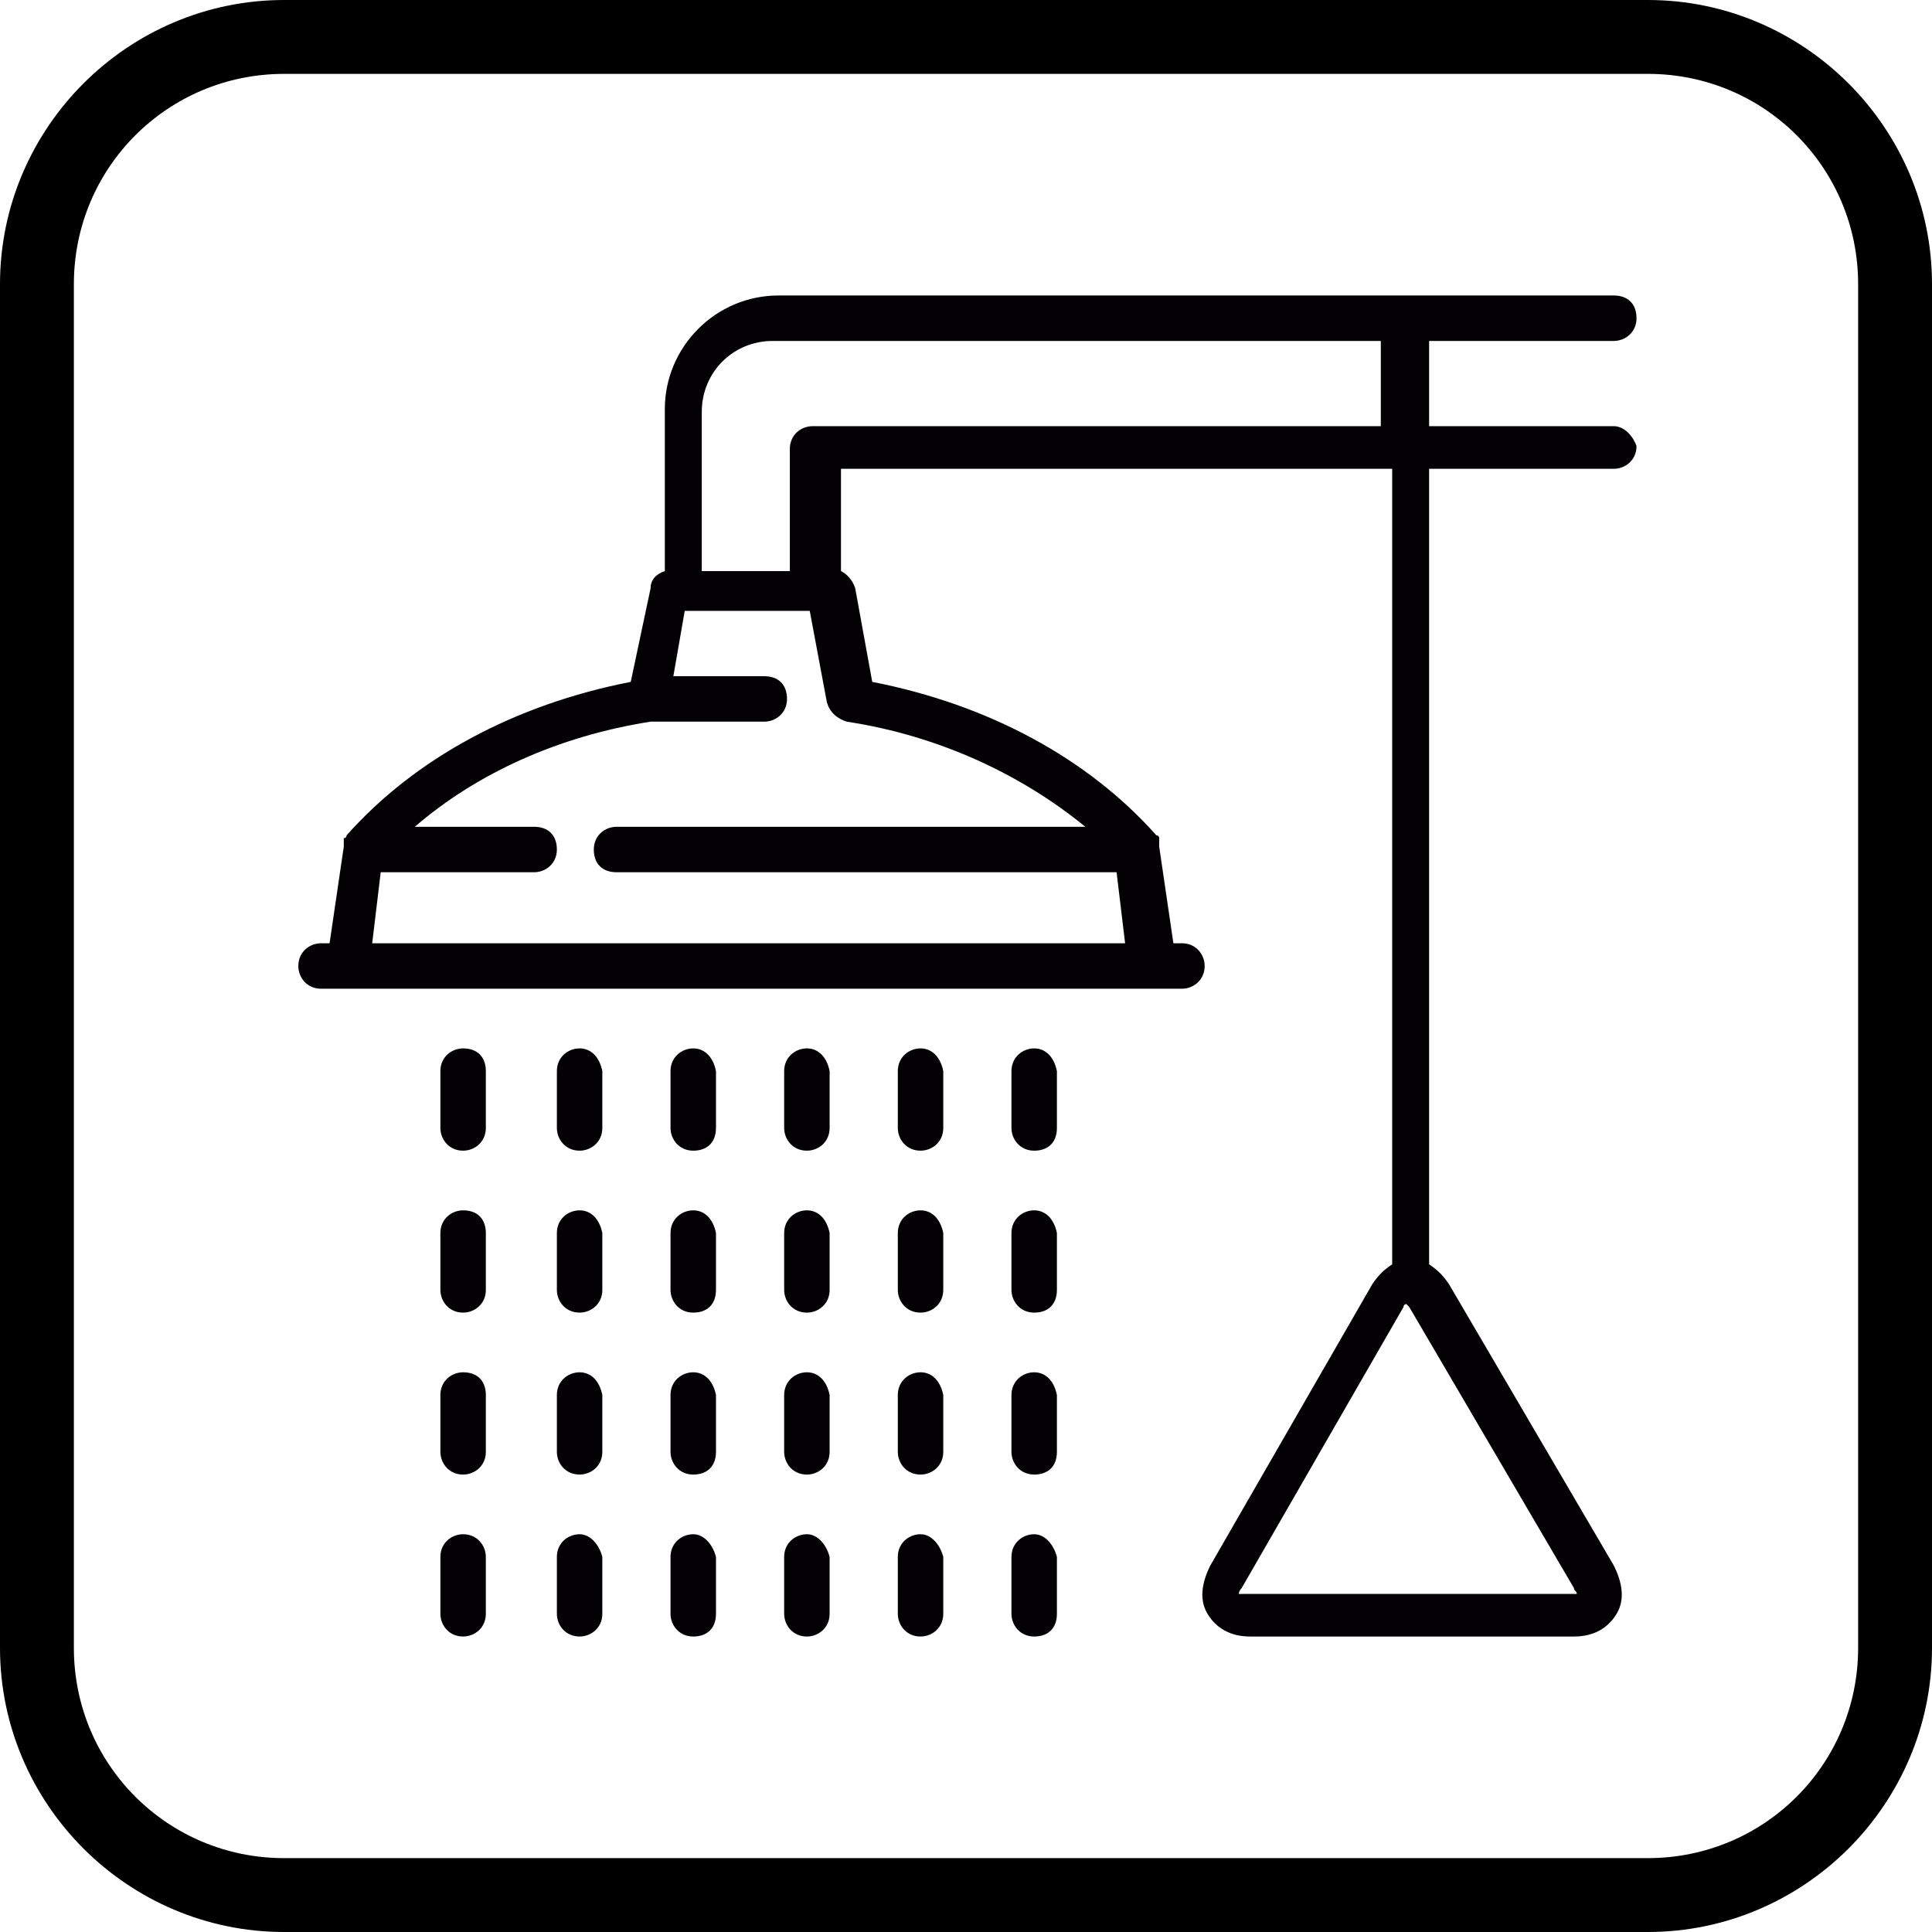<?xml version="1.0" encoding="utf-8"?>
<!-- Generator: Adobe Illustrator 18.0.0, SVG Export Plug-In . SVG Version: 6.00 Build 0)  -->
<!DOCTYPE svg PUBLIC "-//W3C//DTD SVG 1.1//EN" "http://www.w3.org/Graphics/SVG/1.1/DTD/svg11.dtd">
<svg version="1.1" id="Capa_1" xmlns="http://www.w3.org/2000/svg" xmlns:xlink="http://www.w3.org/1999/xlink" x="0px" y="0px"
	 viewBox="0 0 68 68" enable-background="new 0 0 68 68" xml:space="preserve">
<g>
	<g>
		<path fill="#030104" d="M56.8,15h-6.5V12h6.5c0.4,0,0.8-0.3,0.8-0.8s-0.3-0.8-0.8-0.8H27.4c-2.2,0-4,1.8-4,4v5.7
			c-0.3,0.1-0.5,0.3-0.5,0.6L22.2,24c-4.1,0.8-7.6,2.7-10,5.4c0,0,0,0,0,0c0,0,0,0.1-0.1,0.1c0,0,0,0,0,0c0,0,0,0.1,0,0.1
			c0,0,0,0,0,0c0,0,0,0.1,0,0.1c0,0,0,0,0,0c0,0,0,0.1,0,0.1c0,0,0,0,0,0l-0.5,3.4h-0.3c-0.4,0-0.8,0.3-0.8,0.8
			c0,0.4,0.3,0.8,0.8,0.8h29.3c0,0,1,0,1,0c0.4,0,0.8-0.3,0.8-0.8c0-0.4-0.3-0.8-0.8-0.8h-0.3l-0.5-3.4c0,0,0,0,0,0c0,0,0-0.1,0-0.1
			c0,0,0,0,0,0c0,0,0-0.1,0-0.1c0,0,0,0,0,0c0,0,0-0.1,0-0.1c0,0,0,0,0,0c0,0,0-0.1-0.1-0.1c0,0,0,0,0,0c-2.4-2.7-5.9-4.6-10-5.4
			l-0.6-3.3c-0.1-0.3-0.3-0.5-0.5-0.6v-3.6h19.4v28c-0.3,0.2-0.5,0.4-0.7,0.7l-5.7,9.9c-0.3,0.6-0.4,1.2-0.1,1.7
			c0.3,0.5,0.8,0.8,1.5,0.8h11.4c0.7,0,1.2-0.3,1.5-0.8c0.3-0.5,0.2-1.1-0.1-1.7L51,45.2c-0.2-0.3-0.4-0.5-0.7-0.7v-28h6.5
			c0.4,0,0.8-0.3,0.8-0.8C57.5,15.4,57.2,15,56.8,15z M55.4,55.9c0,0.1,0.1,0.1,0.1,0.2c0,0-0.1,0-0.2,0H43.8c-0.1,0-0.1,0-0.2,0
			c0,0,0-0.1,0.1-0.2l5.7-9.9c0-0.1,0.1-0.1,0.1-0.1c0,0,0.1,0.1,0.1,0.1L55.4,55.9z M29.8,25.4c3.3,0.5,6.2,1.9,8.4,3.7H21.7
			c-0.4,0-0.8,0.3-0.8,0.8s0.3,0.8,0.8,0.8h17.6l0.3,2.5H13.1l0.3-2.5h5.4c0.4,0,0.8-0.3,0.8-0.8s-0.3-0.8-0.8-0.8h-4.2
			c2.2-1.9,5.1-3.2,8.3-3.7h4c0.4,0,0.8-0.3,0.8-0.8s-0.3-0.8-0.8-0.8h-3.2l0.4-2.3h4.4l0.6,3.2C29.2,25.1,29.5,25.3,29.8,25.4z
			 M28.6,15c-0.4,0-0.8,0.3-0.8,0.8v4.3h-3.1v-5.6c0-1.4,1.1-2.5,2.5-2.5h21.4V15H28.6z"/>
		<path fill="#030104" d="M16.3,36.9c-0.4,0-0.8,0.3-0.8,0.8v2c0,0.4,0.3,0.8,0.8,0.8c0.4,0,0.8-0.3,0.8-0.8v-2
			C17.1,37.2,16.8,36.9,16.3,36.9z"/>
		<path fill="#030104" d="M16.3,54c-0.4,0-0.8,0.3-0.8,0.8v2c0,0.4,0.3,0.8,0.8,0.8c0.4,0,0.8-0.3,0.8-0.8v-2
			C17.1,54.4,16.8,54,16.3,54z"/>
		<path fill="#030104" d="M16.3,48.3c-0.4,0-0.8,0.3-0.8,0.8v2c0,0.4,0.3,0.8,0.8,0.8c0.4,0,0.8-0.3,0.8-0.8v-2
			C17.1,48.6,16.8,48.3,16.3,48.3z"/>
		<path fill="#030104" d="M16.3,42.6c-0.4,0-0.8,0.3-0.8,0.8v2c0,0.4,0.3,0.8,0.8,0.8c0.4,0,0.8-0.3,0.8-0.8v-2
			C17.1,42.9,16.8,42.6,16.3,42.6z"/>
		<path fill="#030104" d="M20.4,36.9c-0.4,0-0.8,0.3-0.8,0.8v2c0,0.4,0.3,0.8,0.8,0.8c0.4,0,0.8-0.3,0.8-0.8v-2
			C21.1,37.2,20.8,36.9,20.4,36.9z"/>
		<path fill="#030104" d="M20.4,54c-0.4,0-0.8,0.3-0.8,0.8v2c0,0.4,0.3,0.8,0.8,0.8c0.4,0,0.8-0.3,0.8-0.8v-2
			C21.1,54.4,20.8,54,20.4,54z"/>
		<path fill="#030104" d="M20.4,48.3c-0.4,0-0.8,0.3-0.8,0.8v2c0,0.4,0.3,0.8,0.8,0.8c0.4,0,0.8-0.3,0.8-0.8v-2
			C21.1,48.6,20.8,48.3,20.4,48.3z"/>
		<path fill="#030104" d="M20.4,42.6c-0.4,0-0.8,0.3-0.8,0.8v2c0,0.4,0.3,0.8,0.8,0.8c0.4,0,0.8-0.3,0.8-0.8v-2
			C21.1,42.9,20.8,42.6,20.4,42.6z"/>
		<path fill="#030104" d="M24.4,36.9c-0.4,0-0.8,0.3-0.8,0.8v2c0,0.4,0.3,0.8,0.8,0.8s0.8-0.3,0.8-0.8v-2
			C25.1,37.2,24.8,36.9,24.4,36.9z"/>
		<path fill="#030104" d="M24.4,54c-0.4,0-0.8,0.3-0.8,0.8v2c0,0.4,0.3,0.8,0.8,0.8s0.8-0.3,0.8-0.8v-2C25.1,54.4,24.8,54,24.4,54z"
			/>
		<path fill="#030104" d="M24.4,48.3c-0.4,0-0.8,0.3-0.8,0.8v2c0,0.4,0.3,0.8,0.8,0.8s0.8-0.3,0.8-0.8v-2
			C25.1,48.6,24.8,48.3,24.4,48.3z"/>
		<path fill="#030104" d="M24.4,42.6c-0.4,0-0.8,0.3-0.8,0.8v2c0,0.4,0.3,0.8,0.8,0.8s0.8-0.3,0.8-0.8v-2
			C25.1,42.9,24.8,42.6,24.4,42.6z"/>
		<path fill="#030104" d="M28.4,36.9c-0.4,0-0.8,0.3-0.8,0.8v2c0,0.4,0.3,0.8,0.8,0.8c0.4,0,0.8-0.3,0.8-0.8v-2
			C29.1,37.2,28.8,36.9,28.4,36.9z"/>
		<path fill="#030104" d="M28.4,54c-0.4,0-0.8,0.3-0.8,0.8v2c0,0.4,0.3,0.8,0.8,0.8c0.4,0,0.8-0.3,0.8-0.8v-2
			C29.1,54.4,28.8,54,28.4,54z"/>
		<path fill="#030104" d="M28.4,48.3c-0.4,0-0.8,0.3-0.8,0.8v2c0,0.4,0.3,0.8,0.8,0.8c0.4,0,0.8-0.3,0.8-0.8v-2
			C29.1,48.6,28.8,48.3,28.4,48.3z"/>
		<path fill="#030104" d="M28.4,42.6c-0.4,0-0.8,0.3-0.8,0.8v2c0,0.4,0.3,0.8,0.8,0.8c0.4,0,0.8-0.3,0.8-0.8v-2
			C29.1,42.9,28.8,42.6,28.4,42.6z"/>
		<path fill="#030104" d="M32.4,36.9c-0.4,0-0.8,0.3-0.8,0.8v2c0,0.4,0.3,0.8,0.8,0.8c0.4,0,0.8-0.3,0.8-0.8v-2
			C33.1,37.2,32.8,36.9,32.4,36.9z"/>
		<path fill="#030104" d="M32.4,54c-0.4,0-0.8,0.3-0.8,0.8v2c0,0.4,0.3,0.8,0.8,0.8c0.4,0,0.8-0.3,0.8-0.8v-2
			C33.1,54.4,32.8,54,32.4,54z"/>
		<path fill="#030104" d="M32.4,48.3c-0.4,0-0.8,0.3-0.8,0.8v2c0,0.4,0.3,0.8,0.8,0.8c0.4,0,0.8-0.3,0.8-0.8v-2
			C33.1,48.6,32.8,48.3,32.4,48.3z"/>
		<path fill="#030104" d="M32.4,42.6c-0.4,0-0.8,0.3-0.8,0.8v2c0,0.4,0.3,0.8,0.8,0.8c0.4,0,0.8-0.3,0.8-0.8v-2
			C33.1,42.9,32.8,42.6,32.4,42.6z"/>
		<path fill="#030104" d="M36.4,36.9c-0.4,0-0.8,0.3-0.8,0.8v2c0,0.4,0.3,0.8,0.8,0.8s0.8-0.3,0.8-0.8v-2
			C37.1,37.2,36.8,36.9,36.4,36.9z"/>
		<path fill="#030104" d="M36.4,54c-0.4,0-0.8,0.3-0.8,0.8v2c0,0.4,0.3,0.8,0.8,0.8s0.8-0.3,0.8-0.8v-2C37.1,54.4,36.8,54,36.4,54z"
			/>
		<path fill="#030104" d="M36.4,48.3c-0.4,0-0.8,0.3-0.8,0.8v2c0,0.4,0.3,0.8,0.8,0.8s0.8-0.3,0.8-0.8v-2
			C37.1,48.6,36.8,48.3,36.4,48.3z"/>
		<path fill="#030104" d="M36.4,42.6c-0.4,0-0.8,0.3-0.8,0.8v2c0,0.4,0.3,0.8,0.8,0.8s0.8-0.3,0.8-0.8v-2
			C37.1,42.9,36.8,42.6,36.4,42.6z"/>
	</g>
	<path d="M58,68H10C4.5,68,0,63.5,0,58V10C0,4.5,4.5,0,10,0H58c5.5,0,10,4.5,10,10V58C68,63.5,63.5,68,58,68z M10,2.6
		c-4.1,0-7.4,3.3-7.4,7.4V58c0,4.1,3.3,7.4,7.4,7.4H58c4.1,0,7.4-3.3,7.4-7.4V10c0-4.1-3.3-7.4-7.4-7.4H10z"/>
</g>
</svg>
